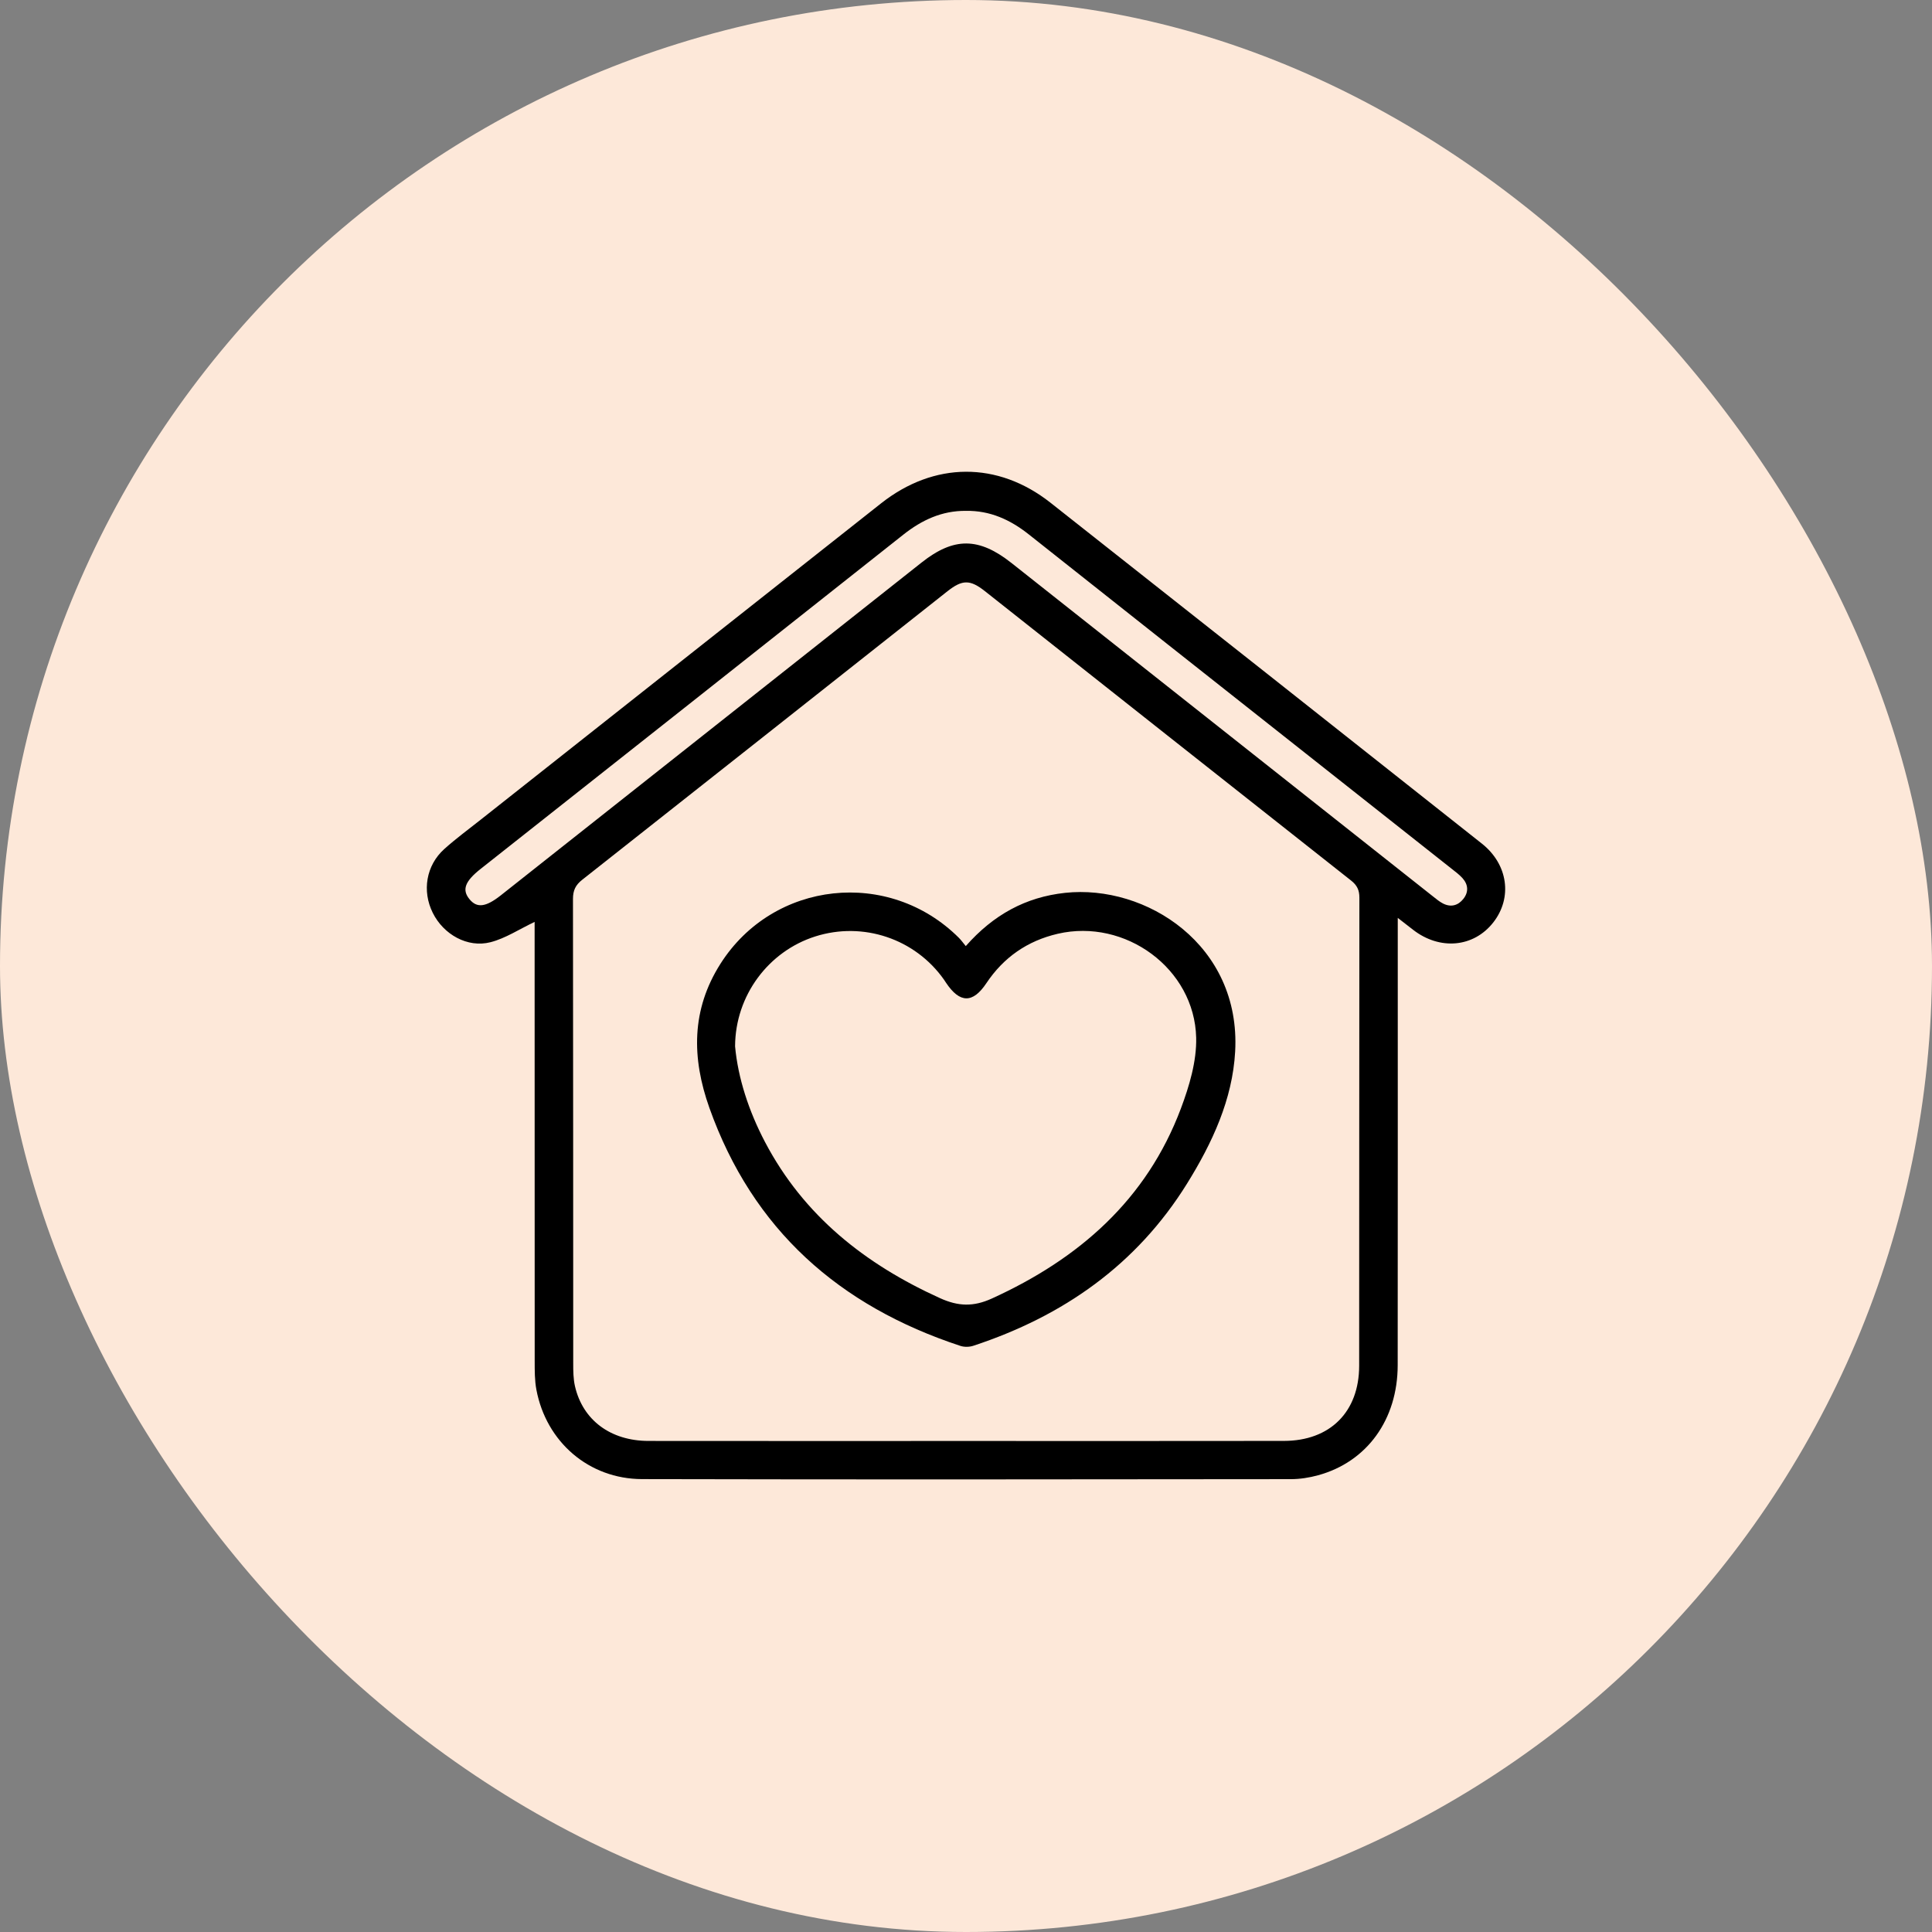 <svg width="86" height="86" viewBox="0 0 86 86" fill="none" xmlns="http://www.w3.org/2000/svg">
<rect x="0" y="0" width="86" height="86" fill="#808080" stroke="none"/>
<rect width="86" height="86" rx="43" fill="#FDE8D9"/>
<mask id="mask0_2094_2078" style="mask-type:alpha" maskUnits="userSpaceOnUse" x="0" y="0" width="86" height="86">
<path d="M0 43C0 19.252 19.252 0 43 0C66.748 0 86 19.252 86 43C86 66.748 66.748 86 43 86C19.252 86 0 66.748 0 43Z" fill="#FDE8D9"/>
</mask>
<g mask="url(#mask0_2094_2078)">
</g>
<g clip-path="url(#clip0_2094_2078)">
<path d="M23.797 41.038C23.108 41.364 22.501 41.77 21.834 41.941C20.809 42.205 19.741 41.595 19.265 40.636C18.779 39.662 18.967 38.521 19.777 37.793C20.294 37.329 20.858 36.915 21.403 36.483C27.343 31.79 33.279 27.095 39.221 22.405C41.575 20.547 44.409 20.524 46.76 22.377C53.167 27.427 59.566 32.489 65.963 37.552C67.129 38.474 67.333 39.962 66.47 41.062C65.597 42.175 64.092 42.312 62.9 41.387C62.707 41.237 62.515 41.088 62.219 40.858C62.219 41.183 62.219 41.387 62.219 41.592C62.219 47.985 62.223 54.378 62.216 60.77C62.213 63.189 60.852 65.072 58.673 65.669C58.282 65.776 57.865 65.842 57.46 65.842C47.835 65.852 38.208 65.863 28.582 65.84C26.21 65.835 24.314 64.183 23.877 61.862C23.798 61.446 23.802 61.009 23.801 60.583C23.797 54.244 23.798 47.904 23.798 41.565V41.038H23.797ZM43.009 64.143C47.723 64.143 52.438 64.148 57.153 64.14C59.208 64.137 60.499 62.846 60.501 60.796C60.507 53.85 60.501 46.904 60.511 39.959C60.511 39.621 60.409 39.407 60.143 39.197C54.705 34.908 49.273 30.609 43.841 26.314C43.184 25.794 42.836 25.797 42.179 26.315C36.759 30.599 31.341 34.885 25.915 39.163C25.62 39.395 25.505 39.635 25.505 40.014C25.516 46.907 25.512 53.798 25.516 60.691C25.516 61.029 25.519 61.376 25.593 61.702C25.94 63.216 27.178 64.138 28.866 64.141C33.58 64.147 38.295 64.143 43.009 64.143ZM42.999 22.74C41.931 22.729 41.034 23.147 40.209 23.8C33.942 28.764 27.666 33.722 21.393 38.679C20.695 39.231 20.554 39.608 20.899 40.027C21.23 40.431 21.624 40.382 22.291 39.856C28.535 34.917 34.778 29.98 41.022 25.041C42.462 23.901 43.573 23.913 45.025 25.061C51.28 30.012 57.539 34.961 63.797 39.91C63.936 40.02 64.077 40.138 64.233 40.218C64.583 40.397 64.906 40.309 65.14 40.012C65.381 39.707 65.359 39.375 65.097 39.085C64.954 38.928 64.78 38.799 64.612 38.667C62.456 36.962 60.299 35.259 58.142 33.554C54.025 30.3 49.906 27.049 45.795 23.788C44.97 23.134 44.07 22.723 43.001 22.74H42.999Z" fill="black"/>
<path d="M42.989 42.115C44.222 40.716 45.658 39.933 47.41 39.744C51.016 39.356 55.243 42.065 54.981 46.807C54.864 48.94 53.962 50.878 52.84 52.685C50.592 56.304 47.321 58.59 43.323 59.906C43.15 59.963 42.925 59.967 42.753 59.911C37.363 58.138 33.508 54.743 31.577 49.314C30.787 47.092 30.768 44.949 32.072 42.898C34.426 39.197 39.569 38.639 42.684 41.747C42.783 41.846 42.865 41.962 42.989 42.113V42.115ZM32.72 46.568C32.848 47.978 33.325 49.447 34.052 50.833C35.78 54.122 38.516 56.278 41.847 57.787C42.656 58.153 43.331 58.176 44.153 57.801C48.028 56.035 51.034 53.412 52.563 49.35C52.94 48.347 53.27 47.241 53.246 46.192C53.173 43.112 50.085 40.868 47.082 41.566C45.733 41.88 44.676 42.614 43.907 43.765C43.303 44.671 42.724 44.664 42.11 43.744C42.08 43.699 42.052 43.654 42.022 43.611C40.737 41.785 38.418 41.007 36.287 41.685C34.213 42.345 32.733 44.306 32.721 46.568H32.72Z" fill="black"/>
</g>
<defs>
<clipPath id="clip0_2094_2078">
<rect width="48" height="44.855" fill="white" transform="translate(19 21)"/>
</clipPath>
</defs>
</svg>
